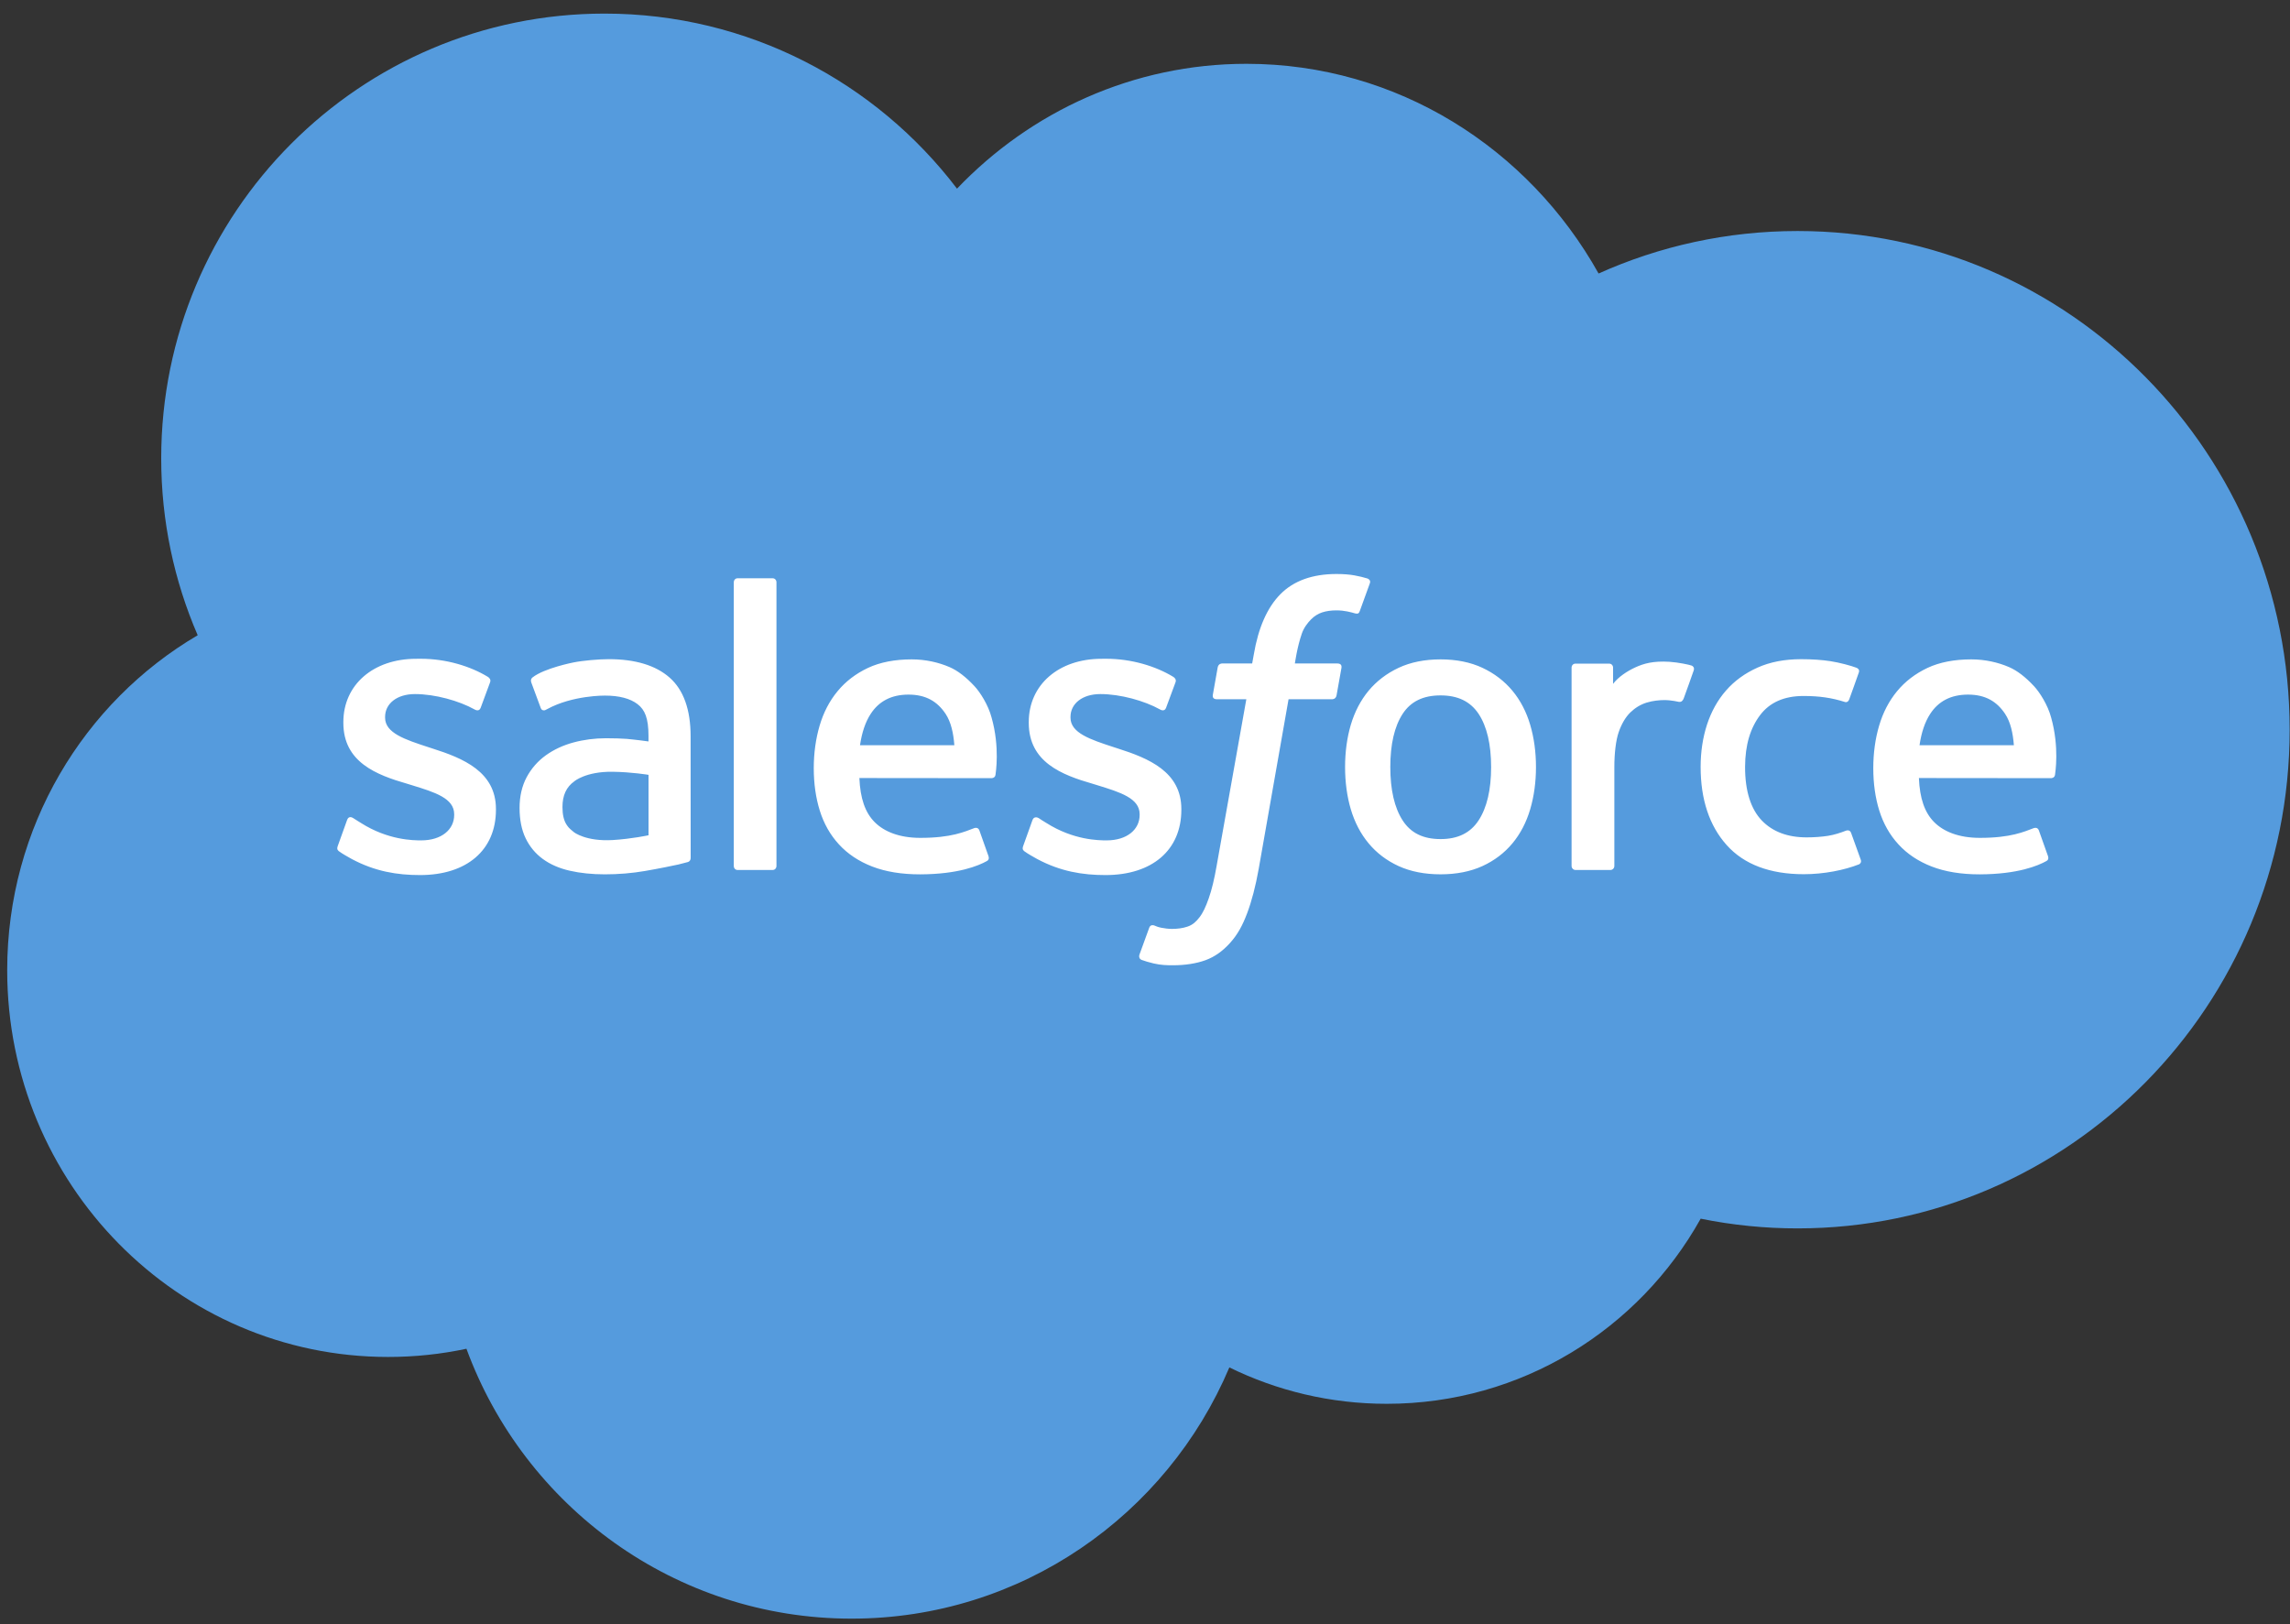 <svg width="141" height="100" viewBox="0 0 141 100" fill="none" xmlns="http://www.w3.org/2000/svg">
<rect x="0" y="0" width="141" height="100" fill="#333333" stroke="none"/>
<path d="M58.925 11.616C63.458 6.871 69.768 3.929 76.747 3.929C86.024 3.929 94.117 9.126 98.428 16.841C102.173 15.16 106.319 14.225 110.682 14.225C127.414 14.225 140.979 27.973 140.979 44.93C140.979 61.89 127.414 75.638 110.682 75.638C108.677 75.639 106.678 75.439 104.714 75.04C100.918 81.843 93.685 86.439 85.383 86.439C81.908 86.439 78.621 85.632 75.694 84.198C71.846 93.291 62.881 99.667 52.433 99.667C41.553 99.667 32.28 92.75 28.72 83.049C27.165 83.381 25.553 83.554 23.899 83.554C10.945 83.555 0.443 72.894 0.443 59.742C0.443 50.928 5.161 43.233 12.172 39.115C10.729 35.779 9.926 32.096 9.926 28.224C9.926 13.098 22.148 0.837 37.222 0.837C46.073 0.837 53.939 5.065 58.925 11.616Z" fill="#559BDD"/>
<path d="M20.798 52.088C20.71 52.32 20.83 52.368 20.858 52.408C21.122 52.601 21.391 52.74 21.661 52.895C23.094 53.659 24.448 53.882 25.863 53.882C28.746 53.882 30.536 52.342 30.536 49.862V49.813C30.536 47.52 28.516 46.688 26.62 46.086L26.374 46.006C24.944 45.539 23.711 45.137 23.711 44.192V44.141C23.711 43.333 24.432 42.737 25.549 42.737C26.79 42.737 28.264 43.152 29.212 43.679C29.212 43.679 29.491 43.86 29.593 43.588C29.649 43.443 30.129 42.144 30.179 42.003C30.233 41.85 30.137 41.738 30.039 41.677C28.956 41.016 27.459 40.563 25.909 40.563L25.621 40.565C22.983 40.565 21.141 42.166 21.141 44.461V44.509C21.141 46.929 23.173 47.713 25.077 48.261L25.383 48.355C26.77 48.783 27.965 49.151 27.965 50.133V50.181C27.965 51.078 27.189 51.746 25.935 51.746C25.449 51.746 23.898 51.736 22.222 50.672C22.02 50.553 21.901 50.467 21.745 50.372C21.663 50.32 21.457 50.23 21.367 50.503L20.798 52.088ZM63.001 52.088C62.913 52.32 63.033 52.368 63.061 52.408C63.325 52.601 63.593 52.74 63.864 52.895C65.297 53.659 66.65 53.882 68.066 53.882C70.948 53.882 72.738 52.342 72.738 49.862V49.813C72.738 47.52 70.718 46.688 68.822 46.086L68.576 46.006C67.147 45.539 65.913 45.137 65.913 44.192V44.141C65.913 43.333 66.634 42.737 67.751 42.737C68.993 42.737 70.466 43.152 71.415 43.679C71.415 43.679 71.693 43.86 71.795 43.588C71.851 43.443 72.332 42.144 72.382 42.003C72.436 41.85 72.34 41.738 72.242 41.677C71.159 41.016 69.661 40.563 68.112 40.563L67.823 40.565C65.185 40.565 63.343 42.166 63.343 44.461V44.509C63.343 46.929 65.375 47.713 67.279 48.261L67.585 48.355C68.972 48.783 70.17 49.151 70.17 50.133V50.181C70.17 51.078 69.391 51.746 68.138 51.746C67.651 51.746 66.1 51.736 64.424 50.672C64.222 50.553 64.102 50.471 63.95 50.372C63.898 50.338 63.654 50.244 63.569 50.503L63.001 52.088ZM91.811 47.23C91.811 48.632 91.551 49.736 91.039 50.517C90.532 51.289 89.766 51.666 88.697 51.666C87.626 51.666 86.863 51.291 86.364 50.517C85.86 49.739 85.604 48.632 85.604 47.23C85.604 45.831 85.86 44.728 86.364 43.956C86.863 43.192 87.626 42.819 88.697 42.819C89.766 42.819 90.532 43.192 91.041 43.956C91.551 44.728 91.811 45.83 91.811 47.23ZM94.218 44.632C93.982 43.829 93.613 43.121 93.123 42.532C92.632 41.941 92.012 41.466 91.275 41.12C90.54 40.776 89.672 40.601 88.697 40.601C87.72 40.601 86.851 40.776 86.116 41.12C85.379 41.466 84.759 41.941 84.266 42.532C83.778 43.123 83.409 43.831 83.171 44.632C82.937 45.43 82.819 46.303 82.819 47.23C82.819 48.158 82.937 49.033 83.171 49.829C83.409 50.63 83.776 51.338 84.269 51.929C84.759 52.52 85.382 52.993 86.116 53.329C86.853 53.665 87.72 53.836 88.697 53.836C89.672 53.836 90.539 53.665 91.275 53.329C92.01 52.993 92.632 52.52 93.123 51.929C93.614 51.34 93.982 50.632 94.218 49.829C94.454 49.031 94.573 48.156 94.573 47.23C94.573 46.305 94.454 45.43 94.218 44.632ZM113.978 51.291C113.898 51.056 113.672 51.144 113.672 51.144C113.322 51.279 112.949 51.404 112.553 51.466C112.151 51.528 111.708 51.561 111.234 51.561C110.069 51.561 109.144 51.213 108.481 50.525C107.816 49.837 107.444 48.725 107.448 47.22C107.452 45.85 107.78 44.82 108.371 44.036C108.958 43.256 109.851 42.855 111.042 42.855C112.035 42.855 112.791 42.97 113.584 43.221C113.584 43.221 113.774 43.304 113.864 43.054C114.074 42.467 114.23 42.047 114.455 41.401C114.519 41.218 114.363 41.14 114.307 41.117C113.994 40.995 113.258 40.796 112.701 40.711C112.181 40.631 111.572 40.589 110.895 40.589C109.884 40.589 108.983 40.762 108.213 41.108C107.444 41.452 106.791 41.926 106.275 42.518C105.758 43.109 105.366 43.817 105.104 44.617C104.844 45.416 104.711 46.293 104.711 47.22C104.711 49.225 105.25 50.846 106.313 52.033C107.378 53.224 108.978 53.829 111.064 53.829C112.297 53.829 113.562 53.578 114.471 53.218C114.471 53.218 114.645 53.133 114.569 52.931L113.978 51.291ZM118.189 45.887C118.303 45.109 118.517 44.461 118.847 43.956C119.346 43.19 120.107 42.77 121.176 42.77C122.245 42.77 122.951 43.192 123.458 43.956C123.794 44.461 123.94 45.137 123.999 45.887H118.189ZM126.291 44.176C126.086 43.401 125.58 42.619 125.248 42.261C124.723 41.694 124.211 41.297 123.702 41.076C123.037 40.79 122.241 40.601 121.368 40.601C120.351 40.601 119.428 40.773 118.679 41.126C117.929 41.48 117.298 41.963 116.803 42.565C116.309 43.164 115.937 43.878 115.7 44.688C115.462 45.495 115.342 46.374 115.342 47.301C115.342 48.245 115.466 49.124 115.712 49.914C115.961 50.711 116.357 51.413 116.894 51.994C117.428 52.579 118.117 53.038 118.941 53.357C119.76 53.675 120.755 53.84 121.898 53.838C124.251 53.83 125.49 53.303 126 53.019C126.091 52.969 126.177 52.881 126.068 52.627L125.536 51.129C125.456 50.906 125.23 50.988 125.23 50.988C124.647 51.205 123.818 51.595 121.886 51.591C120.623 51.589 119.686 51.215 119.099 50.63C118.497 50.031 118.203 49.15 118.151 47.907L126.296 47.915C126.296 47.915 126.511 47.911 126.533 47.701C126.541 47.613 126.813 46.02 126.291 44.176ZM52.952 45.887C53.068 45.109 53.28 44.461 53.611 43.956C54.109 43.19 54.87 42.77 55.939 42.77C57.008 42.77 57.715 43.192 58.223 43.956C58.557 44.461 58.703 45.137 58.761 45.887H52.952ZM61.052 44.176C60.848 43.401 60.343 42.619 60.011 42.261C59.486 41.694 58.974 41.297 58.465 41.076C57.801 40.79 57.004 40.601 56.131 40.601C55.116 40.601 54.191 40.773 53.443 41.126C52.692 41.48 52.061 41.963 51.567 42.565C51.072 43.164 50.7 43.878 50.464 44.688C50.227 45.495 50.105 46.374 50.105 47.301C50.105 48.245 50.23 49.124 50.476 49.914C50.724 50.711 51.12 51.413 51.657 51.994C52.191 52.579 52.88 53.038 53.705 53.357C54.524 53.675 55.519 53.84 56.662 53.838C59.014 53.83 60.253 53.303 60.764 53.019C60.854 52.969 60.94 52.881 60.832 52.627L60.301 51.129C60.219 50.906 59.993 50.988 59.993 50.988C59.411 51.205 58.584 51.595 56.648 51.591C55.387 51.589 54.45 51.215 53.863 50.63C53.261 50.031 52.966 49.15 52.914 47.907L61.06 47.915C61.06 47.915 61.274 47.911 61.296 47.701C61.304 47.613 61.576 46.02 61.052 44.176ZM35.345 51.246C35.026 50.991 34.982 50.926 34.874 50.761C34.714 50.51 34.632 50.152 34.632 49.697C34.632 48.977 34.868 48.461 35.359 48.112C35.353 48.115 36.059 47.499 37.721 47.521C38.888 47.537 39.931 47.71 39.931 47.71V51.431H39.933C39.933 51.431 38.898 51.654 37.733 51.725C36.075 51.825 35.339 51.244 35.345 51.246ZM38.586 45.496C38.255 45.472 37.827 45.457 37.315 45.457C36.616 45.457 35.941 45.546 35.309 45.717C34.672 45.888 34.099 46.156 33.607 46.509C33.115 46.862 32.711 47.324 32.426 47.859C32.138 48.398 31.991 49.034 31.991 49.746C31.991 50.47 32.115 51.099 32.364 51.614C32.612 52.131 32.97 52.562 33.427 52.894C33.879 53.225 34.438 53.469 35.086 53.615C35.725 53.762 36.45 53.837 37.242 53.837C38.077 53.837 38.91 53.769 39.717 53.63C40.516 53.493 41.496 53.294 41.769 53.231C41.96 53.185 42.15 53.136 42.339 53.084C42.542 53.034 42.526 52.817 42.526 52.817L42.522 45.333C42.522 43.691 42.085 42.474 41.226 41.72C40.371 40.968 39.112 40.588 37.485 40.588C36.874 40.588 35.891 40.672 35.303 40.791C35.303 40.791 33.523 41.137 32.79 41.712C32.79 41.712 32.63 41.813 32.718 42.038L33.295 43.595C33.367 43.796 33.561 43.728 33.561 43.728C33.561 43.728 33.623 43.703 33.695 43.661C35.263 42.804 37.245 42.831 37.245 42.831C38.126 42.831 38.802 43.008 39.258 43.359C39.703 43.701 39.929 44.218 39.929 45.309V45.654C39.228 45.554 38.586 45.496 38.586 45.496ZM104.286 41.279C104.348 41.094 104.218 41.005 104.164 40.985C104.026 40.931 103.333 40.784 102.798 40.75C101.776 40.687 101.207 40.86 100.698 41.09C100.194 41.319 99.633 41.689 99.321 42.109V41.114C99.321 40.975 99.223 40.864 99.087 40.864H96.999C96.863 40.864 96.765 40.975 96.765 41.114V53.321C96.765 53.458 96.877 53.57 97.013 53.57H99.153C99.219 53.57 99.281 53.543 99.327 53.497C99.374 53.45 99.399 53.386 99.399 53.321V47.222C99.399 46.404 99.489 45.587 99.669 45.074C99.846 44.567 100.086 44.161 100.382 43.869C100.68 43.58 101.019 43.377 101.389 43.262C101.767 43.145 102.186 43.107 102.482 43.107C102.909 43.107 103.377 43.218 103.377 43.218C103.533 43.236 103.621 43.139 103.673 42.996C103.813 42.622 104.21 41.502 104.286 41.279Z" fill="white"/>
<path d="M84.198 35.621C83.938 35.541 83.702 35.486 83.393 35.428C83.081 35.372 82.709 35.344 82.286 35.344C80.813 35.344 79.651 35.762 78.837 36.587C78.026 37.407 77.475 38.657 77.199 40.3L77.099 40.853H75.249C75.249 40.853 75.025 40.845 74.977 41.09L74.675 42.794C74.653 42.955 74.723 43.057 74.939 43.057H76.739L74.913 53.299C74.771 54.124 74.607 54.802 74.424 55.316C74.246 55.824 74.072 56.204 73.856 56.481C73.648 56.747 73.451 56.944 73.111 57.058C72.831 57.153 72.507 57.197 72.152 57.197C71.956 57.197 71.694 57.165 71.5 57.125C71.307 57.086 71.205 57.044 71.059 56.982C71.059 56.982 70.849 56.901 70.765 57.113C70.699 57.288 70.218 58.613 70.16 58.776C70.104 58.939 70.184 59.066 70.286 59.104C70.526 59.188 70.705 59.245 71.031 59.323C71.484 59.43 71.866 59.436 72.224 59.436C72.973 59.436 73.657 59.329 74.224 59.124C74.793 58.917 75.289 58.557 75.729 58.07C76.204 57.543 76.502 56.992 76.787 56.238C77.069 55.493 77.311 54.568 77.503 53.49L79.339 43.057H82.022C82.022 43.057 82.248 43.065 82.294 42.818L82.598 41.117C82.618 40.954 82.55 40.853 82.332 40.853H79.727C79.741 40.795 79.859 39.873 80.158 39.007C80.286 38.639 80.526 38.339 80.728 38.134C80.929 37.932 81.159 37.79 81.411 37.707C81.669 37.623 81.964 37.583 82.286 37.583C82.53 37.583 82.772 37.611 82.955 37.649C83.207 37.703 83.305 37.731 83.371 37.752C83.637 37.832 83.673 37.754 83.725 37.625L84.348 35.907C84.412 35.722 84.254 35.643 84.198 35.621ZM47.808 53.321C47.808 53.458 47.71 53.569 47.574 53.569H45.413C45.277 53.569 45.181 53.458 45.181 53.321V35.855C45.181 35.718 45.277 35.607 45.413 35.607H47.574C47.71 35.607 47.808 35.718 47.808 35.855V53.321Z" fill="white"/>
</svg>
